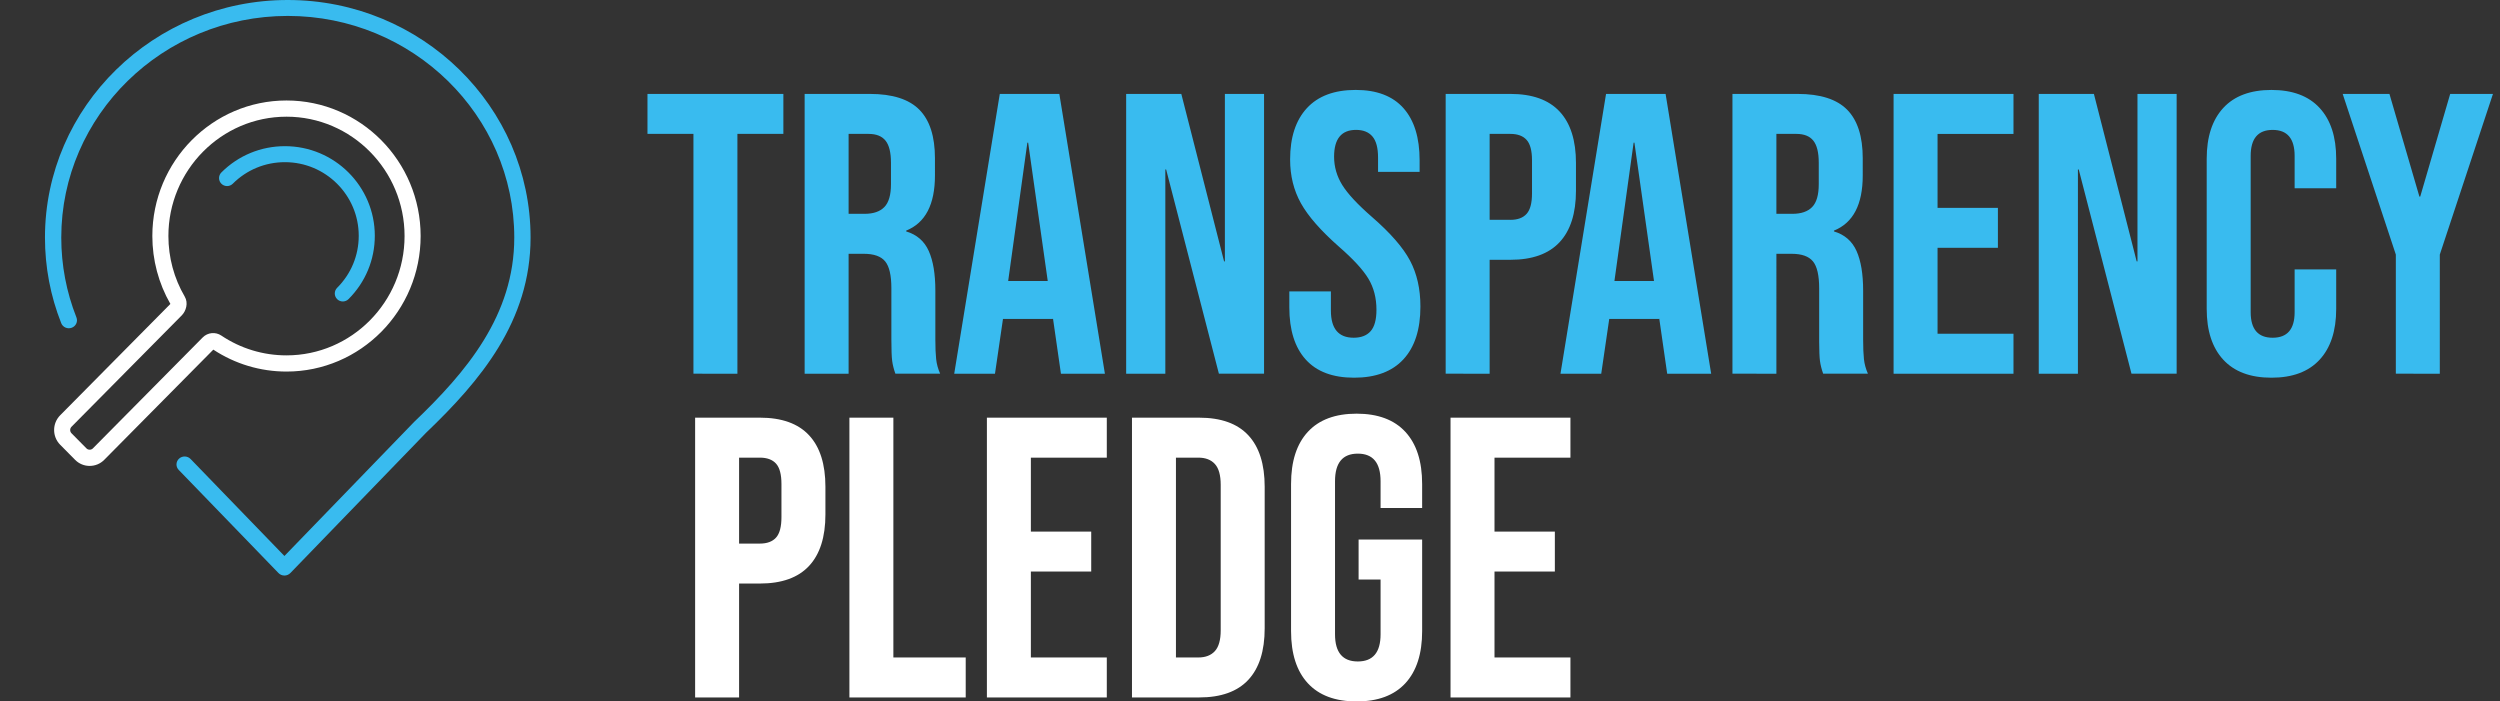<?xml version="1.0" encoding="UTF-8" standalone="no"?>
<svg
   xmlns:dc="http://purl.org/dc/elements/1.1/"
   xmlns:cc="http://creativecommons.org/ns#"
   xmlns:rdf="http://www.w3.org/1999/02/22-rdf-syntax-ns#"
   xmlns:svg="http://www.w3.org/2000/svg"
   xmlns="http://www.w3.org/2000/svg"
   xmlns:sodipodi="http://sodipodi.sourceforge.net/DTD/sodipodi-0.dtd"
   xmlns:inkscape="http://www.inkscape.org/namespaces/inkscape"
   width="278px"
   height="78px"
   viewBox="0 0 278 78"
   version="1.1"
   id="svg12"
   sodipodi:docname="Transparency-Pledge.svg"
   inkscape:version="0.92.5 (2060ec1f9f, 2020-04-08)">
  <rect x="0" y="0" width="278" height="78" fill="#333333" stroke="none"/>
  <defs
     id="defs16" />
  <sodipodi:namedview
     pagecolor="#ffffff"
     bordercolor="#666666"
     borderopacity="1"
     objecttolerance="10"
     gridtolerance="10"
     guidetolerance="10"
     inkscape:pageopacity="0"
     inkscape:pageshadow="2"
     inkscape:window-width="1525"
     inkscape:window-height="884"
     id="namedview14"
     showgrid="false"
     inkscape:zoom="1.0899281"
     inkscape:cx="139"
     inkscape:cy="39"
     inkscape:window-x="0"
     inkscape:window-y="0"
     inkscape:window-maximized="0"
     inkscape:current-layer="svg12" />
  <title
     id="title2">Logos/Transparency-Pledge</title>
  <path
     d="M 82.187,77.556 V 64.889 h 2.311 c 2.43,0 4.252,-0.652 5.467,-1.956 C 91.18,61.63 91.787,59.719 91.787,57.2 v 0 -3.067 c 0,-2.519 -0.607,-4.43 -1.822,-5.733 -1.215,-1.304 -3.037,-1.956 -5.467,-1.956 v 0 h -7.2 v 31.111 z m 2.311,-17.111 h -2.311 v -9.556 h 2.311 c 0.8,0 1.4,0.222 1.8,0.667 0.4,0.444 0.6,1.2 0.6,2.267 v 0 3.689 c 0,1.067 -0.2,1.822 -0.6,2.267 -0.4,0.444 -1,0.667 -1.8,0.667 z M 107.387,77.556 V 73.111 H 99.343 V 46.444 h -4.889 v 31.111 z m 15.689,0 v -4.444 h -8.444 v -9.556 h 6.711 v -4.444 h -6.711 v -8.222 h 8.444 v -4.444 h -13.333 v 31.111 z m 10.267,0 c 2.43,0 4.252,-0.652 5.467,-1.956 1.215,-1.304 1.822,-3.215 1.822,-5.733 v 0 -15.733 c 0,-2.519 -0.607,-4.43 -1.822,-5.733 -1.215,-1.304 -3.037,-1.956 -5.467,-1.956 v 0 h -7.467 v 31.111 z m -0.089,-4.444 h -2.489 V 50.889 h 2.489 c 0.8,0 1.415,0.237 1.844,0.711 0.43,0.474 0.644,1.244 0.644,2.311 v 0 16.178 c 0,1.067 -0.215,1.837 -0.644,2.311 -0.43,0.474 -1.044,0.711 -1.844,0.711 z M 150.854,78 c 2.37,0 4.178,-0.674 5.422,-2.022 1.244,-1.348 1.867,-3.281 1.867,-5.8 v 0 V 60 h -7.067 v 4.444 h 2.444 v 6.089 c 0,2.015 -0.844,3.022 -2.533,3.022 -1.689,0 -2.533,-1.007 -2.533,-3.022 v 0 -17.022 c 0,-2.044 0.844,-3.067 2.533,-3.067 1.689,0 2.533,1.022 2.533,3.067 v 0 2.978 h 4.622 v -2.667 c 0,-2.519 -0.622,-4.452 -1.867,-5.8 C 155.032,46.674 153.224,46 150.854,46 c -2.37,0 -4.178,0.674 -5.422,2.022 -1.244,1.348 -1.867,3.281 -1.867,5.8 v 0 16.356 c 0,2.519 0.622,4.452 1.867,5.8 C 146.676,77.326 148.483,78 150.854,78 Z m 23.778,-0.444 v -4.444 h -8.444 v -9.556 h 6.711 v -4.444 h -6.711 v -8.222 h 8.444 v -4.444 h -13.333 v 31.111 z"
     id="PLEDGE"
     inkscape:connector-curvature="0"
     style="fill:#ffffff;fill-rule:nonzero;stroke:none;stroke-width:1" />
  <path
     d="M 82,41.556 V 14.889 h 5.111 V 10.444 H 72 v 4.444 h 5.111 v 26.667 z m 12.365,0 V 28.222 h 1.689 c 1.126,0 1.919,0.281 2.378,0.844 0.459,0.563 0.689,1.556 0.689,2.978 v 0 5.689 c 0,1.156 0.03,1.956 0.089,2.4 0.059,0.444 0.178,0.919 0.356,1.422 v 0 h 4.978 c -0.237,-0.533 -0.385,-1.074 -0.444,-1.622 -0.059,-0.548 -0.089,-1.267 -0.089,-2.156 v 0 -5.467 c 0,-1.837 -0.244,-3.304 -0.733,-4.4 -0.489,-1.096 -1.326,-1.822 -2.511,-2.178 v 0 -0.089 c 2.133,-0.859 3.2,-2.904 3.2,-6.133 v 0 V 17.6 c 0,-2.43 -0.578,-4.23 -1.733,-5.4 -1.156,-1.17 -2.993,-1.756 -5.511,-1.756 v 0 H 89.476 V 41.556 Z M 96.143,23.778 h -1.778 v -8.889 h 2.222 c 0.859,0 1.489,0.252 1.889,0.756 0.4,0.504 0.6,1.319 0.6,2.444 v 0 2.4 c 0,1.185 -0.244,2.03 -0.733,2.533 -0.489,0.504 -1.222,0.756 -2.2,0.756 z m 14.499,17.778 0.889,-6.089 h 5.556 v -0.089 l 0.889,6.178 h 4.889 l -5.067,-31.111 h -6.622 l -5.067,31.111 z m 5.867,-10.311 h -4.4 l 2.133,-15.378 h 0.089 z m 13.076,10.311 V 18.844 h 0.089 l 5.867,22.711 h 5.022 V 10.444 h -4.356 v 18.622 h -0.089 L 131.362,10.444 h -6.133 V 41.556 Z M 150.572,42 c 2.4,0 4.23,-0.681 5.489,-2.044 1.259,-1.363 1.889,-3.319 1.889,-5.867 0,-1.956 -0.385,-3.659 -1.156,-5.111 -0.77,-1.452 -2.178,-3.067 -4.222,-4.844 -1.6,-1.393 -2.704,-2.578 -3.311,-3.556 -0.607,-0.978 -0.911,-2.03 -0.911,-3.156 0,-1.985 0.815,-2.978 2.444,-2.978 0.8,0 1.407,0.244 1.822,0.733 0.415,0.489 0.622,1.267 0.622,2.333 v 0 1.6 h 4.622 v -1.289 c 0,-2.519 -0.6,-4.452 -1.8,-5.8 C 154.861,10.674 153.09,10 150.75,10 c -2.37,0 -4.178,0.674 -5.422,2.022 -1.244,1.348 -1.867,3.252 -1.867,5.711 0,1.807 0.4,3.43 1.2,4.867 0.8,1.437 2.207,3.044 4.222,4.822 1.6,1.393 2.696,2.585 3.289,3.578 0.593,0.993 0.889,2.141 0.889,3.444 0,1.096 -0.215,1.889 -0.644,2.378 -0.43,0.489 -1.059,0.733 -1.889,0.733 -1.689,0 -2.533,-1.007 -2.533,-3.022 v 0 V 32.4 h -4.622 v 1.778 c 0,2.519 0.607,4.452 1.822,5.8 C 146.409,41.326 148.202,42 150.572,42 Z m 15.076,-0.444 V 28.889 h 2.311 c 2.43,0 4.252,-0.652 5.467,-1.956 1.215,-1.304 1.822,-3.215 1.822,-5.733 v 0 -3.067 c 0,-2.519 -0.607,-4.43 -1.822,-5.733 -1.215,-1.304 -3.037,-1.956 -5.467,-1.956 v 0 h -7.2 v 31.111 z m 2.311,-17.111 h -2.311 v -9.556 h 2.311 c 0.8,0 1.4,0.222 1.8,0.667 0.4,0.444 0.6,1.2 0.6,2.267 v 0 3.689 c 0,1.067 -0.2,1.822 -0.6,2.267 -0.4,0.444 -1,0.667 -1.8,0.667 z m 10.099,17.111 0.889,-6.089 h 5.556 v -0.089 l 0.889,6.178 h 4.889 l -5.067,-31.111 h -6.622 l -5.067,31.111 z m 5.867,-10.311 h -4.4 l 2.133,-15.378 h 0.089 z m 13.61,10.311 V 28.222 h 1.689 c 1.126,0 1.919,0.281 2.378,0.844 0.459,0.563 0.689,1.556 0.689,2.978 v 0 l 6.1e-4,5.97 c 0.005,1.005 0.034,1.711 0.088,2.119 0.059,0.444 0.178,0.919 0.356,1.422 v 0 h 4.978 c -0.237,-0.533 -0.385,-1.074 -0.444,-1.622 -0.059,-0.548 -0.089,-1.267 -0.089,-2.156 v 0 -5.467 c 0,-1.837 -0.244,-3.304 -0.733,-4.4 -0.489,-1.096 -1.326,-1.822 -2.511,-2.178 v 0 -0.089 c 2.133,-0.859 3.2,-2.904 3.2,-6.133 v 0 V 17.6 c 0,-2.43 -0.578,-4.23 -1.733,-5.4 -1.156,-1.17 -2.993,-1.756 -5.511,-1.756 v 0 h -7.244 v 31.111 z m 1.778,-17.778 h -1.778 v -8.889 h 2.222 c 0.859,0 1.489,0.252 1.889,0.756 0.4,0.504 0.6,1.319 0.6,2.444 v 0 2.4 c 0,1.185 -0.244,2.03 -0.733,2.533 -0.489,0.504 -1.222,0.756 -2.2,0.756 z m 24.587,17.778 v -4.444 h -8.444 v -9.556 h 6.711 v -4.444 h -6.711 v -8.222 h 8.444 v -4.444 h -13.333 v 31.111 z m 7.165,0 V 18.844 h 0.089 l 5.867,22.711 h 5.022 V 10.444 h -4.356 v 18.622 h -0.089 l -4.756,-18.622 h -6.133 V 41.556 Z M 252.585,42 c 2.341,0 4.126,-0.667 5.356,-2 1.23,-1.333 1.844,-3.215 1.844,-5.644 v 0 -4.4 h -4.622 v 4.756 c 0,1.896 -0.815,2.844 -2.444,2.844 -1.63,0 -2.444,-0.948 -2.444,-2.844 v 0 -17.378 c 0,-1.926 0.815,-2.889 2.444,-2.889 1.63,0 2.444,0.963 2.444,2.889 v 0 3.6 h 4.622 v -3.289 c 0,-2.43 -0.615,-4.311 -1.844,-5.644 -1.23,-1.333 -3.015,-2 -5.356,-2 -2.341,0 -4.126,0.667 -5.356,2 -1.23,1.333 -1.844,3.215 -1.844,5.644 v 0 16.711 c 0,2.43 0.615,4.311 1.844,5.644 1.23,1.333 3.015,2 5.356,2 z m 18.721,-0.444 V 28.311 l 5.911,-17.867 h -4.756 l -3.333,11.422 h -0.089 l -3.333,-11.422 h -5.2 l 5.911,17.867 v 13.244 z"
     id="TRANSPARENCY"
     inkscape:connector-curvature="0"
     style="fill:#39bbef;fill-rule:nonzero;stroke:none;stroke-width:1" />
  <path
     style="fill:#39bbef;fill-rule:nonzero;stroke:none;stroke-width:1"
     inkscape:connector-curvature="0"
     id="Fill-3"
     d="m 31.627,64 c -0.249,0 -0.488,-0.1 -0.659,-0.277 L 19.873,52.254 c -0.344,-0.355 -0.327,-0.916 0.037,-1.251 0.363,-0.336 0.938,-0.32 1.281,0.035 L 31.627,61.825 46.073,46.896 C 51.857,41.364 57.187,35.074 57.187,26.417 57.187,12.827 45.889,1.771 32,1.771 c -13.888,0 -25.187,11.056 -25.187,24.645 0,3.062 0.568,6.051 1.687,8.883 0.18,0.456 -0.052,0.969 -0.52,1.145 C 7.515,36.619 6.988,36.395 6.808,35.938 5.608,32.901 5,29.698 5,26.417 5,11.851 17.112,0 32,0 46.888,0 59,11.851 59,26.417 59,35.73 53.408,42.359 47.366,48.136 L 32.287,63.723 C 32.115,63.9 31.877,64 31.627,64" />
  <path
     style="fill:#ffffff;fill-rule:evenodd;stroke:none;stroke-width:1"
     inkscape:connector-curvature="0"
     id="Fill-2"
     d="m 31.858,12.976 c -7.242,0 -13.132,5.953 -13.132,13.271 0,2.376 0.628,4.707 1.819,6.739 0.417,0.715 0.139,1.607 -0.333,2.084 L 7.952,47.455 c -0.198,0.201 -0.198,0.525 0,0.725 l 1.665,1.683 c 0.19,0.192 0.52,0.192 0.709,0 l 12.217,-12.342 c 0.55,-0.556 1.419,-0.643 2.066,-0.208 2.151,1.443 4.657,2.204 7.249,2.204 7.24,0 13.13,-5.953 13.13,-13.271 0,-7.317 -5.89,-13.271 -13.13,-13.271 z M 9.971,51.81 c -0.613,0 -1.188,-0.24 -1.619,-0.675 L 6.688,49.452 c -0.893,-0.9 -0.893,-2.367 0,-3.269 L 18.947,33.798 c -1.314,-2.285 -2.007,-4.893 -2.007,-7.552 0,-8.311 6.692,-15.072 14.918,-15.072 8.225,0 14.916,6.761 14.916,15.072 0,8.311 -6.691,15.072 -14.916,15.072 -2.904,0 -5.714,-0.843 -8.137,-2.439 L 11.59,51.134 c -0.43,0.436 -1.005,0.675 -1.619,0.675 z" />
  <path
     style="fill:#39bbef;fill-rule:nonzero;stroke:none;stroke-width:1"
     inkscape:connector-curvature="0"
     id="Fill-1"
     d="m 38.121,33.524 c -0.229,0 -0.457,-0.086 -0.632,-0.26 -0.348,-0.348 -0.349,-0.91 -8.94e-4,-1.259 1.55,-1.545 2.403,-3.601 2.403,-5.787 0,-4.513 -3.681,-8.185 -8.206,-8.185 -2.192,0 -4.252,0.851 -5.802,2.398 -0.349,0.347 -0.915,0.348 -1.263,8.9e-4 -0.349,-0.347 -0.35,-0.91 -8.93e-4,-1.258 1.887,-1.883 4.397,-2.92 7.067,-2.92 5.51,0 9.993,4.47 9.993,9.964 0,2.661 -1.039,5.163 -2.925,7.045 -0.175,0.173 -0.404,0.261 -0.633,0.261" />
</svg>
